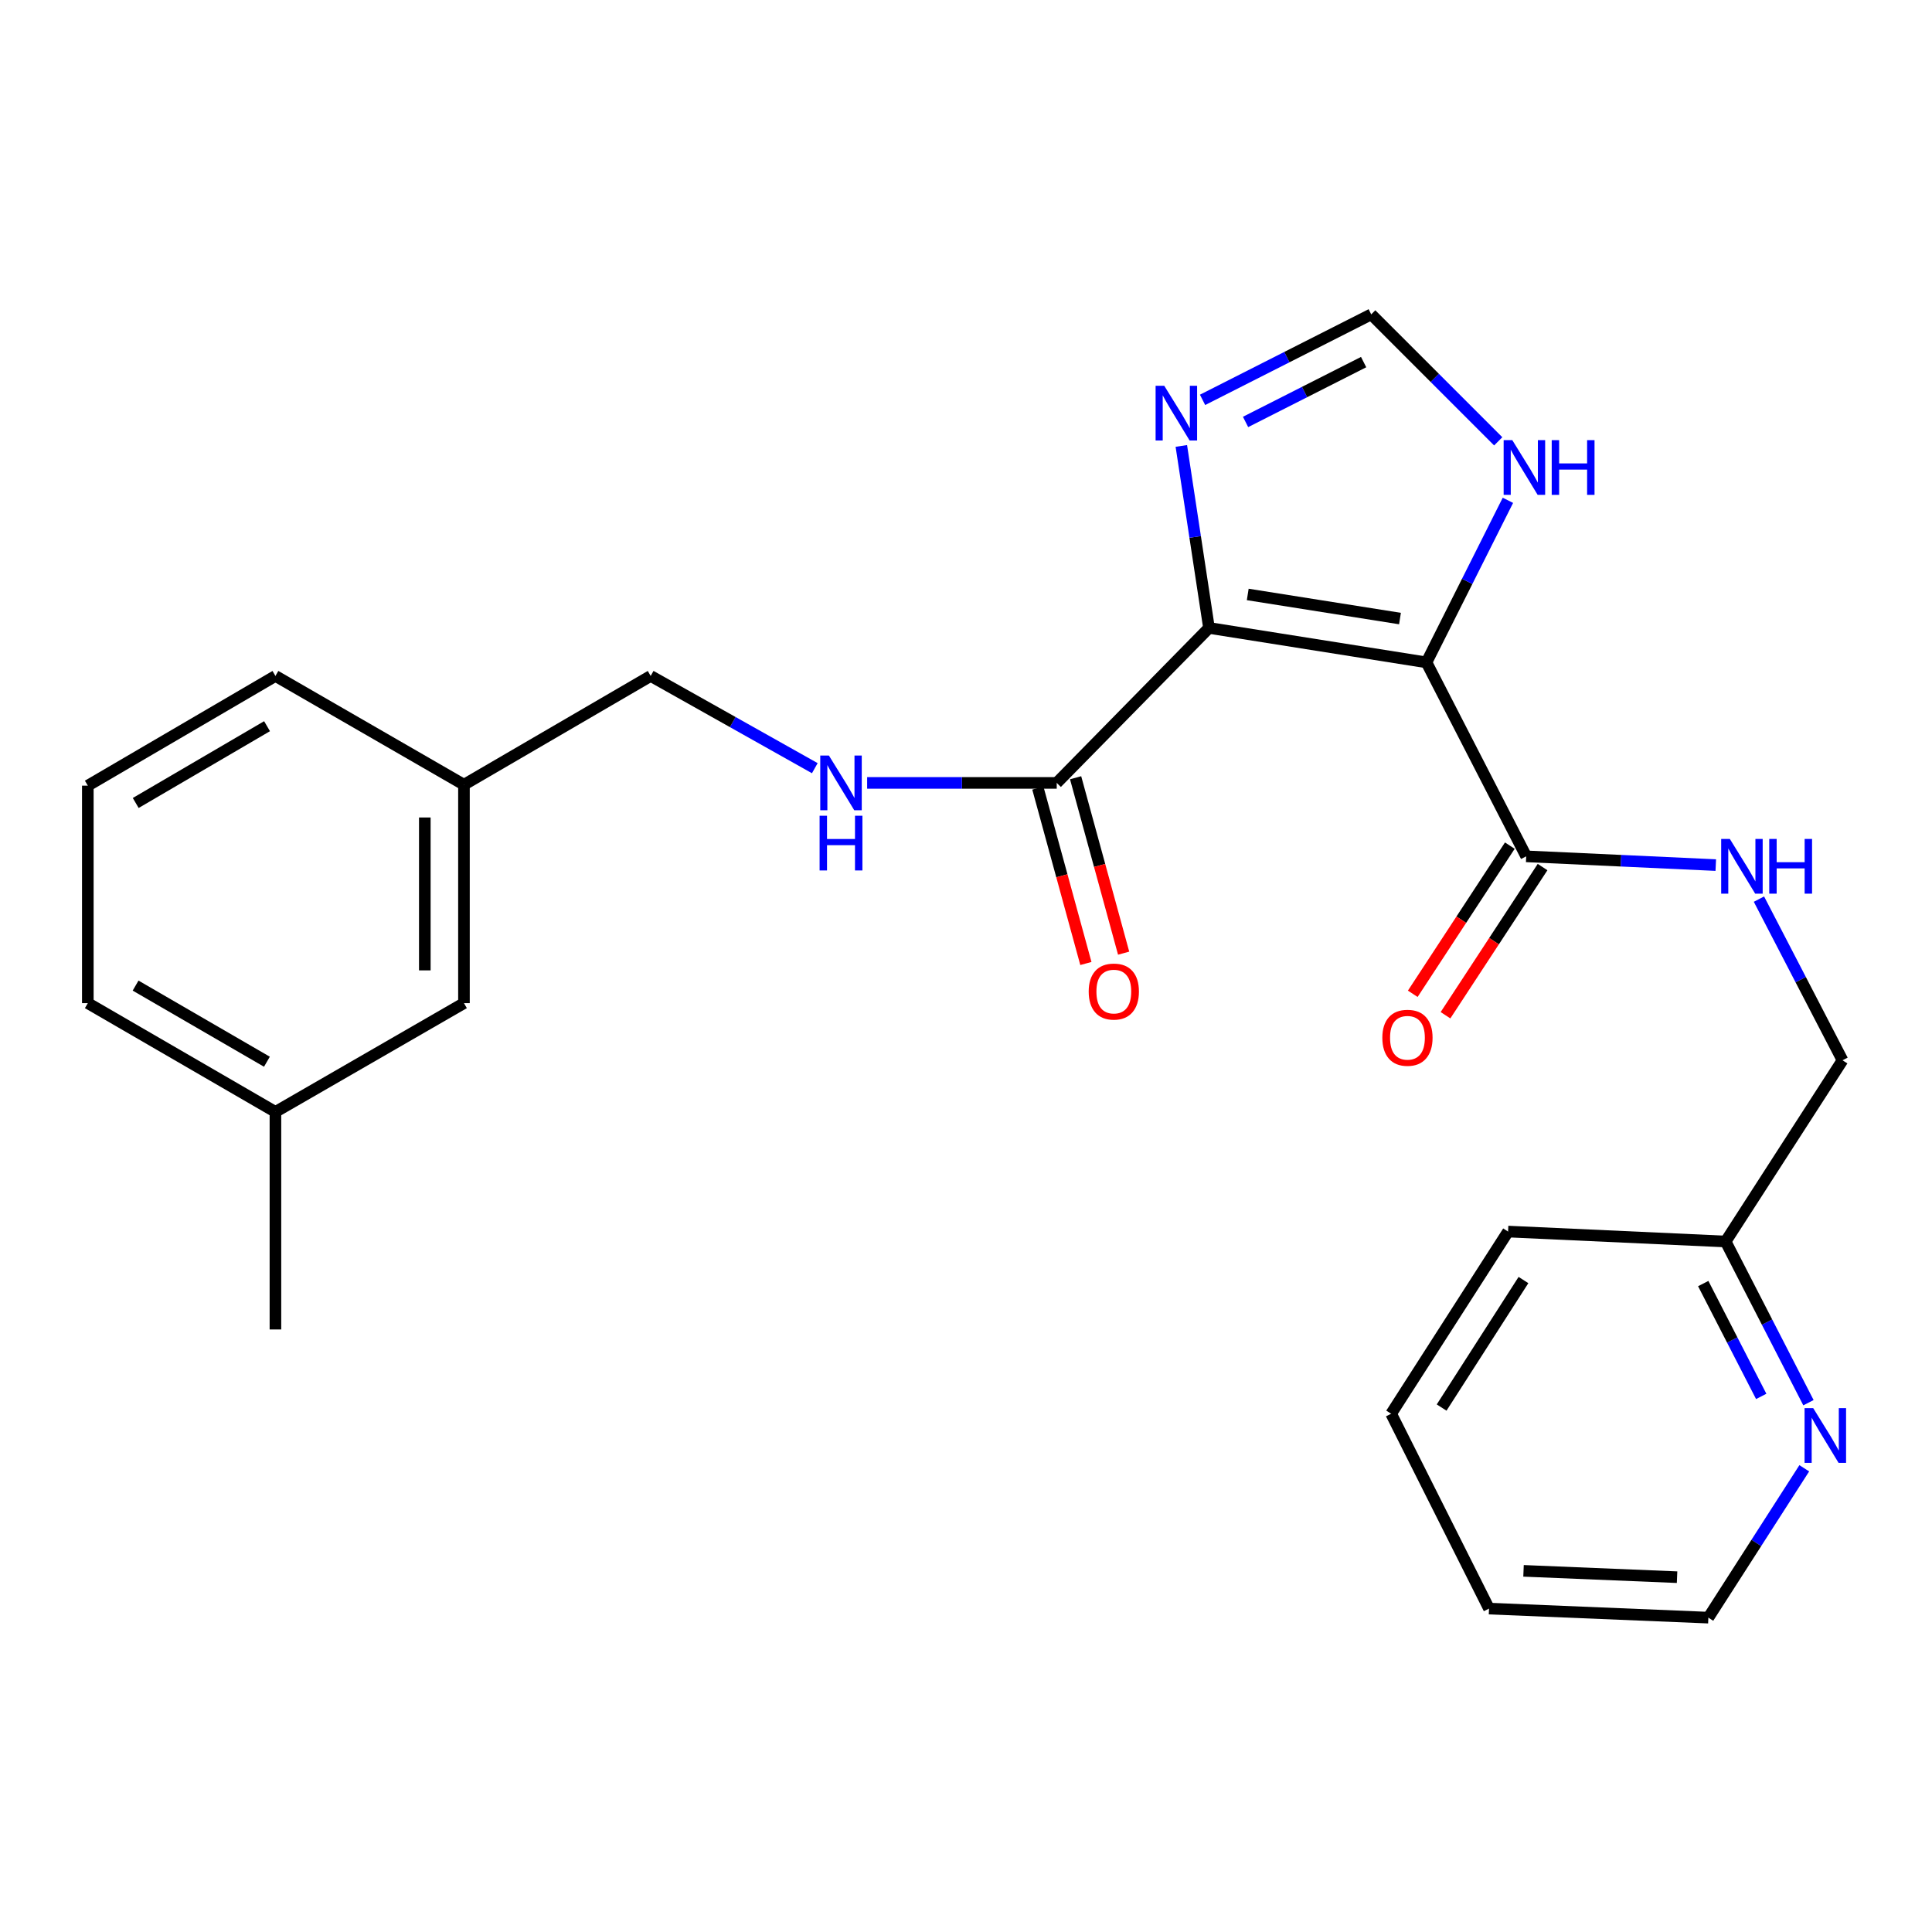 <?xml version='1.0' encoding='iso-8859-1'?>
<svg version='1.1' baseProfile='full'
              xmlns='http://www.w3.org/2000/svg'
                      xmlns:rdkit='http://www.rdkit.org/xml'
                      xmlns:xlink='http://www.w3.org/1999/xlink'
                  xml:space='preserve'
width='1000px' height='1000px' viewBox='0 0 1000 1000'>
<!-- END OF HEADER -->
<rect style='opacity:1.0;fill:#FFFFFF;stroke:none' width='1000' height='1000' x='0' y='0'> </rect>
<path class='bond-0' d='M 625.771,325.019 L 738.343,342.847' style='fill:none;fill-rule:evenodd;stroke:#000000;stroke-width:6px;stroke-linecap:butt;stroke-linejoin:miter;stroke-opacity:1' />
<path class='bond-0' d='M 645.826,307.684 L 724.627,320.163' style='fill:none;fill-rule:evenodd;stroke:#000000;stroke-width:6px;stroke-linecap:butt;stroke-linejoin:miter;stroke-opacity:1' />
<path class='bond-1' d='M 625.771,325.019 L 618.614,277.917' style='fill:none;fill-rule:evenodd;stroke:#000000;stroke-width:6px;stroke-linecap:butt;stroke-linejoin:miter;stroke-opacity:1' />
<path class='bond-1' d='M 618.614,277.917 L 611.457,230.814' style='fill:none;fill-rule:evenodd;stroke:#0000FF;stroke-width:6px;stroke-linecap:butt;stroke-linejoin:miter;stroke-opacity:1' />
<path class='bond-2' d='M 625.771,325.019 L 546.964,405.233' style='fill:none;fill-rule:evenodd;stroke:#000000;stroke-width:6px;stroke-linecap:butt;stroke-linejoin:miter;stroke-opacity:1' />
<path class='bond-3' d='M 738.343,342.847 L 789.959,443.241' style='fill:none;fill-rule:evenodd;stroke:#000000;stroke-width:6px;stroke-linecap:butt;stroke-linejoin:miter;stroke-opacity:1' />
<path class='bond-4' d='M 738.343,342.847 L 759.418,300.905' style='fill:none;fill-rule:evenodd;stroke:#000000;stroke-width:6px;stroke-linecap:butt;stroke-linejoin:miter;stroke-opacity:1' />
<path class='bond-4' d='M 759.418,300.905 L 780.492,258.962' style='fill:none;fill-rule:evenodd;stroke:#0000FF;stroke-width:6px;stroke-linecap:butt;stroke-linejoin:miter;stroke-opacity:1' />
<path class='bond-5' d='M 622.445,206.965 L 666.095,184.838' style='fill:none;fill-rule:evenodd;stroke:#0000FF;stroke-width:6px;stroke-linecap:butt;stroke-linejoin:miter;stroke-opacity:1' />
<path class='bond-5' d='M 666.095,184.838 L 709.745,162.711' style='fill:none;fill-rule:evenodd;stroke:#000000;stroke-width:6px;stroke-linecap:butt;stroke-linejoin:miter;stroke-opacity:1' />
<path class='bond-5' d='M 644.7,218.397 L 675.255,202.908' style='fill:none;fill-rule:evenodd;stroke:#0000FF;stroke-width:6px;stroke-linecap:butt;stroke-linejoin:miter;stroke-opacity:1' />
<path class='bond-5' d='M 675.255,202.908 L 705.81,187.419' style='fill:none;fill-rule:evenodd;stroke:#000000;stroke-width:6px;stroke-linecap:butt;stroke-linejoin:miter;stroke-opacity:1' />
<path class='bond-6' d='M 546.964,405.233 L 497.9,405.233' style='fill:none;fill-rule:evenodd;stroke:#000000;stroke-width:6px;stroke-linecap:butt;stroke-linejoin:miter;stroke-opacity:1' />
<path class='bond-6' d='M 497.9,405.233 L 448.835,405.233' style='fill:none;fill-rule:evenodd;stroke:#0000FF;stroke-width:6px;stroke-linecap:butt;stroke-linejoin:miter;stroke-opacity:1' />
<path class='bond-10' d='M 537.194,407.908 L 549.623,453.306' style='fill:none;fill-rule:evenodd;stroke:#000000;stroke-width:6px;stroke-linecap:butt;stroke-linejoin:miter;stroke-opacity:1' />
<path class='bond-10' d='M 549.623,453.306 L 562.052,498.704' style='fill:none;fill-rule:evenodd;stroke:#FF0000;stroke-width:6px;stroke-linecap:butt;stroke-linejoin:miter;stroke-opacity:1' />
<path class='bond-10' d='M 556.734,402.558 L 569.163,447.956' style='fill:none;fill-rule:evenodd;stroke:#000000;stroke-width:6px;stroke-linecap:butt;stroke-linejoin:miter;stroke-opacity:1' />
<path class='bond-10' d='M 569.163,447.956 L 581.592,493.354' style='fill:none;fill-rule:evenodd;stroke:#FF0000;stroke-width:6px;stroke-linecap:butt;stroke-linejoin:miter;stroke-opacity:1' />
<path class='bond-7' d='M 789.959,443.241 L 839.022,445.506' style='fill:none;fill-rule:evenodd;stroke:#000000;stroke-width:6px;stroke-linecap:butt;stroke-linejoin:miter;stroke-opacity:1' />
<path class='bond-7' d='M 839.022,445.506 L 888.085,447.771' style='fill:none;fill-rule:evenodd;stroke:#0000FF;stroke-width:6px;stroke-linecap:butt;stroke-linejoin:miter;stroke-opacity:1' />
<path class='bond-9' d='M 781.486,437.69 L 756.363,476.039' style='fill:none;fill-rule:evenodd;stroke:#000000;stroke-width:6px;stroke-linecap:butt;stroke-linejoin:miter;stroke-opacity:1' />
<path class='bond-9' d='M 756.363,476.039 L 731.24,514.388' style='fill:none;fill-rule:evenodd;stroke:#FF0000;stroke-width:6px;stroke-linecap:butt;stroke-linejoin:miter;stroke-opacity:1' />
<path class='bond-9' d='M 798.432,448.792 L 773.309,487.141' style='fill:none;fill-rule:evenodd;stroke:#000000;stroke-width:6px;stroke-linecap:butt;stroke-linejoin:miter;stroke-opacity:1' />
<path class='bond-9' d='M 773.309,487.141 L 748.187,525.489' style='fill:none;fill-rule:evenodd;stroke:#FF0000;stroke-width:6px;stroke-linecap:butt;stroke-linejoin:miter;stroke-opacity:1' />
<path class='bond-25' d='M 775.482,228.439 L 742.613,195.575' style='fill:none;fill-rule:evenodd;stroke:#0000FF;stroke-width:6px;stroke-linecap:butt;stroke-linejoin:miter;stroke-opacity:1' />
<path class='bond-25' d='M 742.613,195.575 L 709.745,162.711' style='fill:none;fill-rule:evenodd;stroke:#000000;stroke-width:6px;stroke-linecap:butt;stroke-linejoin:miter;stroke-opacity:1' />
<path class='bond-13' d='M 421.739,397.61 L 379.264,373.74' style='fill:none;fill-rule:evenodd;stroke:#0000FF;stroke-width:6px;stroke-linecap:butt;stroke-linejoin:miter;stroke-opacity:1' />
<path class='bond-13' d='M 379.264,373.74 L 336.789,349.87' style='fill:none;fill-rule:evenodd;stroke:#000000;stroke-width:6px;stroke-linecap:butt;stroke-linejoin:miter;stroke-opacity:1' />
<path class='bond-11' d='M 910.428,465.384 L 932.056,507.093' style='fill:none;fill-rule:evenodd;stroke:#0000FF;stroke-width:6px;stroke-linecap:butt;stroke-linejoin:miter;stroke-opacity:1' />
<path class='bond-11' d='M 932.056,507.093 L 953.685,548.801' style='fill:none;fill-rule:evenodd;stroke:#000000;stroke-width:6px;stroke-linecap:butt;stroke-linejoin:miter;stroke-opacity:1' />
<path class='bond-8' d='M 936.055,726.035 L 914.616,684.317' style='fill:none;fill-rule:evenodd;stroke:#0000FF;stroke-width:6px;stroke-linecap:butt;stroke-linejoin:miter;stroke-opacity:1' />
<path class='bond-8' d='M 914.616,684.317 L 893.178,642.6' style='fill:none;fill-rule:evenodd;stroke:#000000;stroke-width:6px;stroke-linecap:butt;stroke-linejoin:miter;stroke-opacity:1' />
<path class='bond-8' d='M 911.604,722.779 L 896.597,693.577' style='fill:none;fill-rule:evenodd;stroke:#0000FF;stroke-width:6px;stroke-linecap:butt;stroke-linejoin:miter;stroke-opacity:1' />
<path class='bond-8' d='M 896.597,693.577 L 881.591,664.375' style='fill:none;fill-rule:evenodd;stroke:#000000;stroke-width:6px;stroke-linecap:butt;stroke-linejoin:miter;stroke-opacity:1' />
<path class='bond-18' d='M 933.89,759.978 L 909.066,798.633' style='fill:none;fill-rule:evenodd;stroke:#0000FF;stroke-width:6px;stroke-linecap:butt;stroke-linejoin:miter;stroke-opacity:1' />
<path class='bond-18' d='M 909.066,798.633 L 884.242,837.289' style='fill:none;fill-rule:evenodd;stroke:#000000;stroke-width:6px;stroke-linecap:butt;stroke-linejoin:miter;stroke-opacity:1' />
<path class='bond-12' d='M 953.685,548.801 L 893.178,642.6' style='fill:none;fill-rule:evenodd;stroke:#000000;stroke-width:6px;stroke-linecap:butt;stroke-linejoin:miter;stroke-opacity:1' />
<path class='bond-21' d='M 893.178,642.6 L 780.572,637.457' style='fill:none;fill-rule:evenodd;stroke:#000000;stroke-width:6px;stroke-linecap:butt;stroke-linejoin:miter;stroke-opacity:1' />
<path class='bond-15' d='M 336.789,349.87 L 240.143,406.167' style='fill:none;fill-rule:evenodd;stroke:#000000;stroke-width:6px;stroke-linecap:butt;stroke-linejoin:miter;stroke-opacity:1' />
<path class='bond-14' d='M 240.143,519.223 L 240.143,406.167' style='fill:none;fill-rule:evenodd;stroke:#000000;stroke-width:6px;stroke-linecap:butt;stroke-linejoin:miter;stroke-opacity:1' />
<path class='bond-14' d='M 219.884,502.265 L 219.884,423.126' style='fill:none;fill-rule:evenodd;stroke:#000000;stroke-width:6px;stroke-linecap:butt;stroke-linejoin:miter;stroke-opacity:1' />
<path class='bond-16' d='M 240.143,519.223 L 142.562,575.521' style='fill:none;fill-rule:evenodd;stroke:#000000;stroke-width:6px;stroke-linecap:butt;stroke-linejoin:miter;stroke-opacity:1' />
<path class='bond-19' d='M 240.143,406.167 L 142.562,349.87' style='fill:none;fill-rule:evenodd;stroke:#000000;stroke-width:6px;stroke-linecap:butt;stroke-linejoin:miter;stroke-opacity:1' />
<path class='bond-22' d='M 142.562,575.521 L 142.562,688.127' style='fill:none;fill-rule:evenodd;stroke:#000000;stroke-width:6px;stroke-linecap:butt;stroke-linejoin:miter;stroke-opacity:1' />
<path class='bond-26' d='M 142.562,575.521 L 45.455,519.223' style='fill:none;fill-rule:evenodd;stroke:#000000;stroke-width:6px;stroke-linecap:butt;stroke-linejoin:miter;stroke-opacity:1' />
<path class='bond-26' d='M 138.157,549.55 L 70.182,510.141' style='fill:none;fill-rule:evenodd;stroke:#000000;stroke-width:6px;stroke-linecap:butt;stroke-linejoin:miter;stroke-opacity:1' />
<path class='bond-17' d='M 45.455,406.651 L 142.562,349.87' style='fill:none;fill-rule:evenodd;stroke:#000000;stroke-width:6px;stroke-linecap:butt;stroke-linejoin:miter;stroke-opacity:1' />
<path class='bond-17' d='M 70.247,415.623 L 138.222,375.876' style='fill:none;fill-rule:evenodd;stroke:#000000;stroke-width:6px;stroke-linecap:butt;stroke-linejoin:miter;stroke-opacity:1' />
<path class='bond-20' d='M 45.455,406.651 L 45.455,519.223' style='fill:none;fill-rule:evenodd;stroke:#000000;stroke-width:6px;stroke-linecap:butt;stroke-linejoin:miter;stroke-opacity:1' />
<path class='bond-27' d='M 884.242,837.289 L 770.713,832.607' style='fill:none;fill-rule:evenodd;stroke:#000000;stroke-width:6px;stroke-linecap:butt;stroke-linejoin:miter;stroke-opacity:1' />
<path class='bond-27' d='M 868.047,816.345 L 788.577,813.067' style='fill:none;fill-rule:evenodd;stroke:#000000;stroke-width:6px;stroke-linecap:butt;stroke-linejoin:miter;stroke-opacity:1' />
<path class='bond-24' d='M 780.572,637.457 L 720.054,731.751' style='fill:none;fill-rule:evenodd;stroke:#000000;stroke-width:6px;stroke-linecap:butt;stroke-linejoin:miter;stroke-opacity:1' />
<path class='bond-24' d='M 788.544,662.543 L 746.181,728.549' style='fill:none;fill-rule:evenodd;stroke:#000000;stroke-width:6px;stroke-linecap:butt;stroke-linejoin:miter;stroke-opacity:1' />
<path class='bond-23' d='M 770.713,832.607 L 720.054,731.751' style='fill:none;fill-rule:evenodd;stroke:#000000;stroke-width:6px;stroke-linecap:butt;stroke-linejoin:miter;stroke-opacity:1' />
<path  class='atom-2' d='M 602.618 199.683
L 611.898 214.683
Q 612.818 216.163, 614.298 218.843
Q 615.778 221.523, 615.858 221.683
L 615.858 199.683
L 619.618 199.683
L 619.618 228.003
L 615.738 228.003
L 605.778 211.603
Q 604.618 209.683, 603.378 207.483
Q 602.178 205.283, 601.818 204.603
L 601.818 228.003
L 598.138 228.003
L 598.138 199.683
L 602.618 199.683
' fill='#0000FF'/>
<path  class='atom-5' d='M 782.765 227.82
L 792.045 242.82
Q 792.965 244.3, 794.445 246.98
Q 795.925 249.66, 796.005 249.82
L 796.005 227.82
L 799.765 227.82
L 799.765 256.14
L 795.885 256.14
L 785.925 239.74
Q 784.765 237.82, 783.525 235.62
Q 782.325 233.42, 781.965 232.74
L 781.965 256.14
L 778.285 256.14
L 778.285 227.82
L 782.765 227.82
' fill='#0000FF'/>
<path  class='atom-5' d='M 803.165 227.82
L 807.005 227.82
L 807.005 239.86
L 821.485 239.86
L 821.485 227.82
L 825.325 227.82
L 825.325 256.14
L 821.485 256.14
L 821.485 243.06
L 807.005 243.06
L 807.005 256.14
L 803.165 256.14
L 803.165 227.82
' fill='#0000FF'/>
<path  class='atom-7' d='M 429.044 391.073
L 438.324 406.073
Q 439.244 407.553, 440.724 410.233
Q 442.204 412.913, 442.284 413.073
L 442.284 391.073
L 446.044 391.073
L 446.044 419.393
L 442.164 419.393
L 432.204 402.993
Q 431.044 401.073, 429.804 398.873
Q 428.604 396.673, 428.244 395.993
L 428.244 419.393
L 424.564 419.393
L 424.564 391.073
L 429.044 391.073
' fill='#0000FF'/>
<path  class='atom-7' d='M 424.224 422.225
L 428.064 422.225
L 428.064 434.265
L 442.544 434.265
L 442.544 422.225
L 446.384 422.225
L 446.384 450.545
L 442.544 450.545
L 442.544 437.465
L 428.064 437.465
L 428.064 450.545
L 424.224 450.545
L 424.224 422.225
' fill='#0000FF'/>
<path  class='atom-8' d='M 895.359 434.236
L 904.639 449.236
Q 905.559 450.716, 907.039 453.396
Q 908.519 456.076, 908.599 456.236
L 908.599 434.236
L 912.359 434.236
L 912.359 462.556
L 908.479 462.556
L 898.519 446.156
Q 897.359 444.236, 896.119 442.036
Q 894.919 439.836, 894.559 439.156
L 894.559 462.556
L 890.879 462.556
L 890.879 434.236
L 895.359 434.236
' fill='#0000FF'/>
<path  class='atom-8' d='M 915.759 434.236
L 919.599 434.236
L 919.599 446.276
L 934.079 446.276
L 934.079 434.236
L 937.919 434.236
L 937.919 462.556
L 934.079 462.556
L 934.079 449.476
L 919.599 449.476
L 919.599 462.556
L 915.759 462.556
L 915.759 434.236
' fill='#0000FF'/>
<path  class='atom-9' d='M 938.522 728.857
L 947.802 743.857
Q 948.722 745.337, 950.202 748.017
Q 951.682 750.697, 951.762 750.857
L 951.762 728.857
L 955.522 728.857
L 955.522 757.177
L 951.642 757.177
L 941.682 740.777
Q 940.522 738.857, 939.282 736.657
Q 938.082 734.457, 937.722 733.777
L 937.722 757.177
L 934.042 757.177
L 934.042 728.857
L 938.522 728.857
' fill='#0000FF'/>
<path  class='atom-10' d='M 715.495 537.143
Q 715.495 530.343, 718.855 526.543
Q 722.215 522.743, 728.495 522.743
Q 734.775 522.743, 738.135 526.543
Q 741.495 530.343, 741.495 537.143
Q 741.495 544.023, 738.095 547.943
Q 734.695 551.823, 728.495 551.823
Q 722.255 551.823, 718.855 547.943
Q 715.495 544.063, 715.495 537.143
M 728.495 548.623
Q 732.815 548.623, 735.135 545.743
Q 737.495 542.823, 737.495 537.143
Q 737.495 531.583, 735.135 528.783
Q 732.815 525.943, 728.495 525.943
Q 724.175 525.943, 721.815 528.743
Q 719.495 531.543, 719.495 537.143
Q 719.495 542.863, 721.815 545.743
Q 724.175 548.623, 728.495 548.623
' fill='#FF0000'/>
<path  class='atom-11' d='M 563.508 513.226
Q 563.508 506.426, 566.868 502.626
Q 570.228 498.826, 576.508 498.826
Q 582.788 498.826, 586.148 502.626
Q 589.508 506.426, 589.508 513.226
Q 589.508 520.106, 586.108 524.026
Q 582.708 527.906, 576.508 527.906
Q 570.268 527.906, 566.868 524.026
Q 563.508 520.146, 563.508 513.226
M 576.508 524.706
Q 580.828 524.706, 583.148 521.826
Q 585.508 518.906, 585.508 513.226
Q 585.508 507.666, 583.148 504.866
Q 580.828 502.026, 576.508 502.026
Q 572.188 502.026, 569.828 504.826
Q 567.508 507.626, 567.508 513.226
Q 567.508 518.946, 569.828 521.826
Q 572.188 524.706, 576.508 524.706
' fill='#FF0000'/>
</svg>
